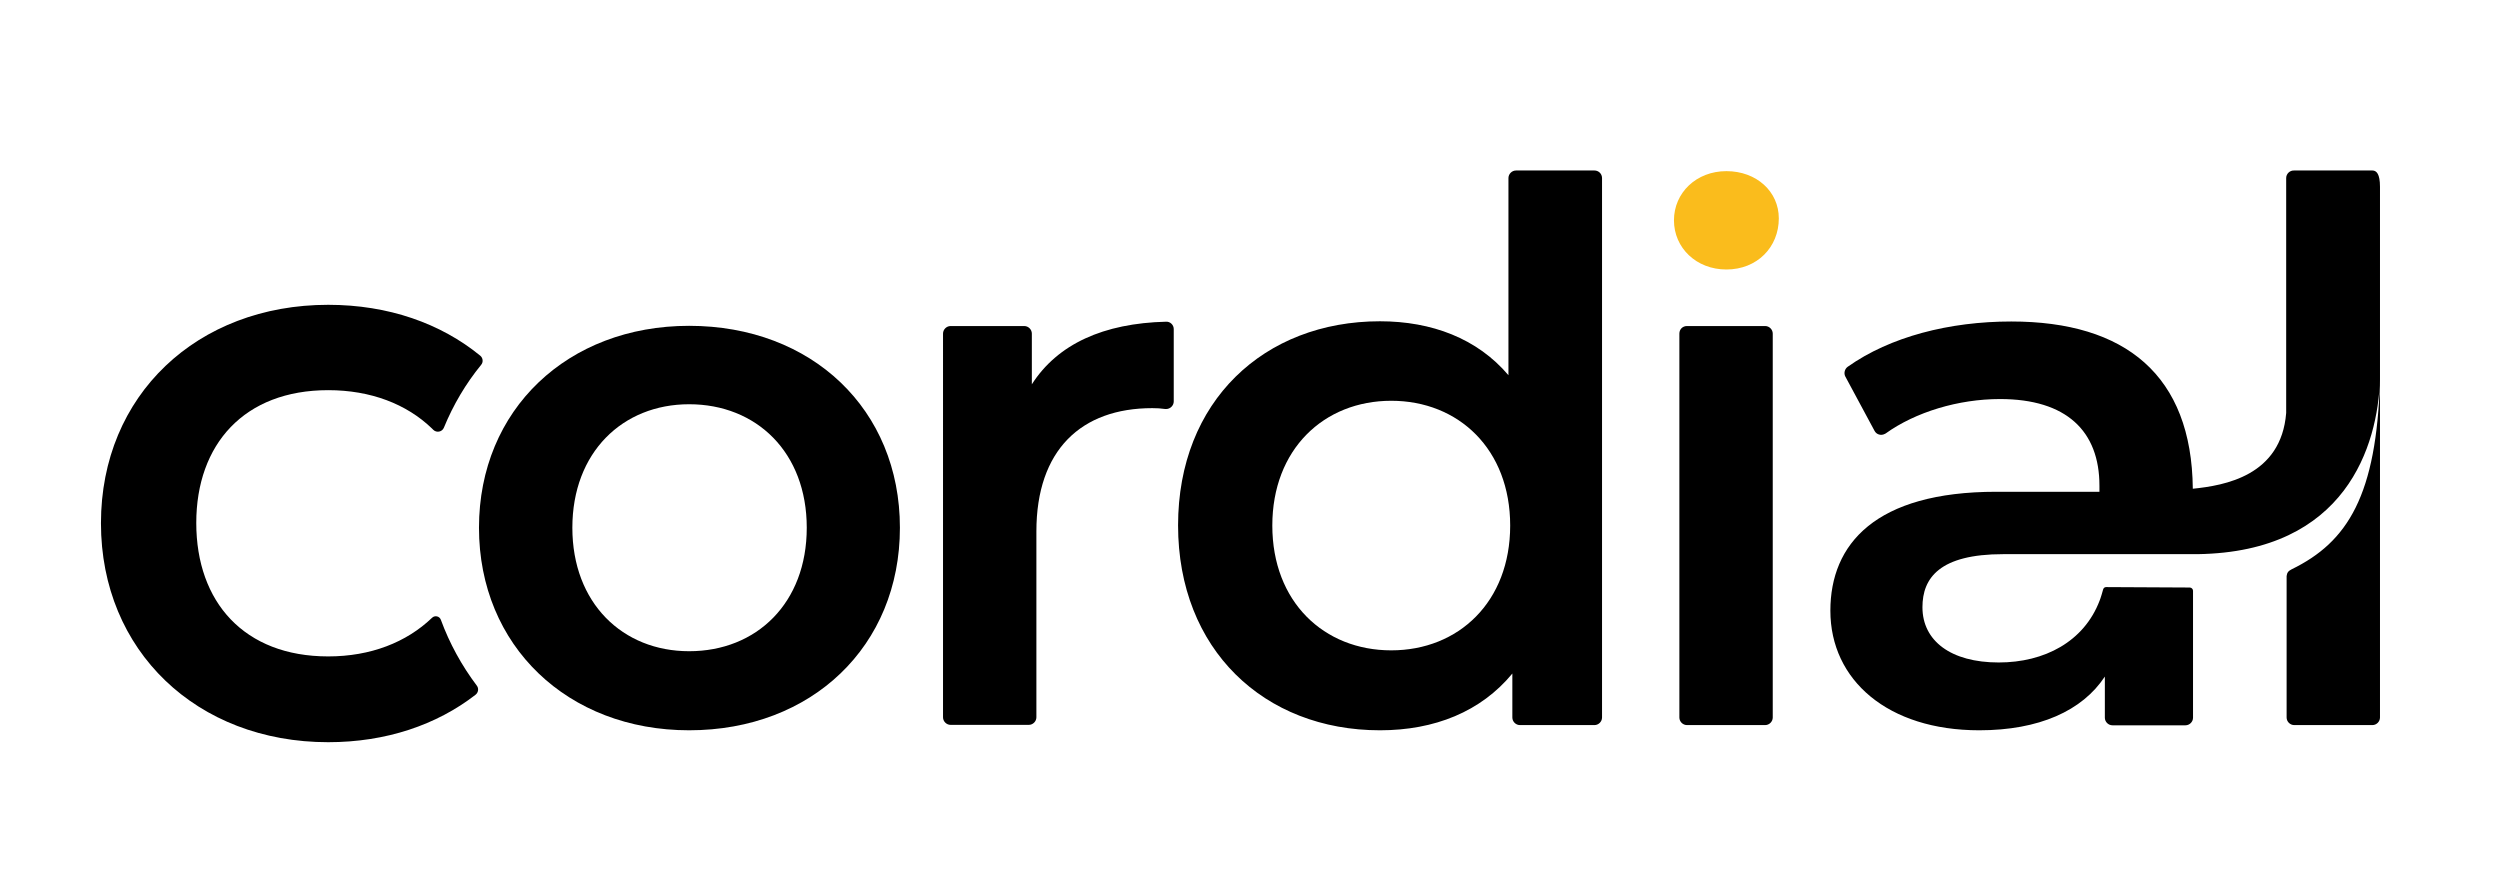 <?xml version="1.0" encoding="utf-8"?>
<!-- Generator: Adobe Illustrator 26.3.1, SVG Export Plug-In . SVG Version: 6.00 Build 0)  -->
<svg version="1.1" id="Layer_1" xmlns="http://www.w3.org/2000/svg" xmlns:xlink="http://www.w3.org/1999/xlink" x="0px" y="0px"
	 viewBox="0 0 1154 413" style="enable-background:new 0 0 1154 413;" xml:space="preserve">
<style type="text/css">
	.st0{fill:#FABC1C;}
</style>
<path d="M203.5,286.1c-0.6-1.7-2.8-2.2-4.1-0.9c-11.8,11.3-28.3,17.8-47.9,17.8c-38.8,0-60.9-25.1-60.9-61.6
	c0-36.3,22.1-61.3,60.9-61.3c19.6,0,36.2,6.4,47.9,17.7c0.2,0.2,0.4,0.4,0.6,0.6c1.5,1.5,4.1,1,4.9-1c4.3-10.5,10.1-20.3,17.2-29
	c1.1-1.3,0.8-3.2-0.4-4.2c-18.2-14.9-42.4-23.5-70.2-23.5c-60.5,0-104.9,41.7-104.9,100.8c0,59,44.3,101.1,104.9,101.1
	c26.7,0,50.1-8,68-21.9c1.3-1,1.6-2.9,0.6-4.2C213.1,307.2,207.5,297,203.5,286.1z"/>
<path d="M221.1,243.6c0-54.6,41-93.2,97-93.2c56.7,0,97.3,38.6,97.3,93.2s-40.6,93.5-97.3,93.5C262.1,337.1,221.1,298.2,221.1,243.6
	z M372.4,243.6c0-34.8-23.2-57-54.3-57c-30.7,0-53.9,22.2-53.9,57s23.2,57,53.9,57C349.2,300.6,372.4,278.4,372.4,243.6z"/>
<path d="M541.8,151.9v33.4c0,1.9-1.6,3.5-3.5,3.5c-0.1,0-0.3,0-0.4,0c-2-0.3-4-0.4-6-0.4c-32.8,0-53.5,19.3-53.5,56.9v85.8
	c0,1.9-1.6,3.5-3.5,3.5h-36.1c-1.9,0-3.5-1.6-3.5-3.5V154c0-1.9,1.6-3.5,3.5-3.5h34c1.9,0,3.5,1.6,3.5,3.5v23.4
	c11.9-18.6,33.1-28.2,62-28.9C540.1,148.4,541.8,149.9,541.8,151.9z"/>
<path d="M739.5,82.2v249c0,1.9-1.6,3.5-3.5,3.5h-34.4c-1.9,0-3.5-1.6-3.5-3.5v-20.3c-14.5,17.6-35.9,26.2-61.1,26.2
	c-53.5,0-93.2-37.3-93.2-94.6s39.7-94.2,93.2-94.2c23.8,0,44.9,7.9,59.3,24.9v-91c0-1.9,1.6-3.5,3.5-3.5H736
	C737.9,78.7,739.5,80.2,739.5,82.2z M697.1,242.6c0-35.2-23.8-57.6-54.9-57.6c-31.1,0-54.9,22.4-54.9,57.6s23.8,57.6,54.9,57.6
	C673.3,300.2,697.1,277.8,697.1,242.6z"/>
<path d="M778.7,150.5h36.1c1.9,0,3.5,1.6,3.5,3.5v177.2c0,1.9-1.6,3.5-3.5,3.5h-36.1c-1.9,0-3.5-1.6-3.5-3.5V154
	C775.2,152,776.7,150.5,778.7,150.5z"/>
<path d="M1055.3,82.2v108.4c-2.3,29.1-28.5,33.5-43.1,35c-0.5-52.4-31.1-77.2-83.8-77.2c-28.5,0-55.9,7-75.5,20.9
	c-1.4,1-1.9,3-1.1,4.5l13.5,25.1c0.9,1.7,3,2.3,4.7,1.4c0.1-0.1,0.3-0.1,0.4-0.2c13.8-9.9,33.6-15.9,52.8-15.9
	c30.7,0,45.9,14.8,45.9,40v2.8h-47.6c-55.9,0-76.6,24.2-76.6,54.9c0,32.1,26.6,55.2,68.7,55.2c27.6,0,47.6-9,58-24.8v19
	c0,1.9,1.6,3.5,3.5,3.5h33.7c1.9,0,3.5-1.6,3.5-3.5v-58.6c0-0.8-0.7-1.5-1.5-1.5c0,0-31.8-0.2-38.6-0.2c-0.7,0-1.2,0.4-1.4,1.1
	c-1.1,4-1.6,5.1-1.6,5.1c-7.2,19-25.5,28.6-46.6,28.6c-22.1,0-35.2-10-35.2-25.5c0-13.5,7.9-24.5,37.3-24.5h44.5h1h44.2
	c68.6-1,83.2-50.2,84.2-80.7c-1.5,53.6-14.9,75.1-40.8,87.7c-1.6,0.8-2.1,1.6-2.3,3.1v65.3c0,1.9,1.6,3.5,3.5,3.5h36.1
	c1.9,0,3.5-1.6,3.5-3.5v-245c0-5.9-1.6-7.5-3.5-7.5H1059C1057,78.6,1055.3,80.2,1055.3,82.2C1055.3,82.1,1055.3,82.2,1055.3,82.2z"
	/>
<path class="st0" d="M772.7,101.7C772.7,89,783,79,796.9,79c13.9,0,24.2,9.4,24.2,21.8c0,13.3-10,23.6-24.2,23.6
	C783,124.4,772.7,114.4,772.7,101.7z"/>
</svg>
